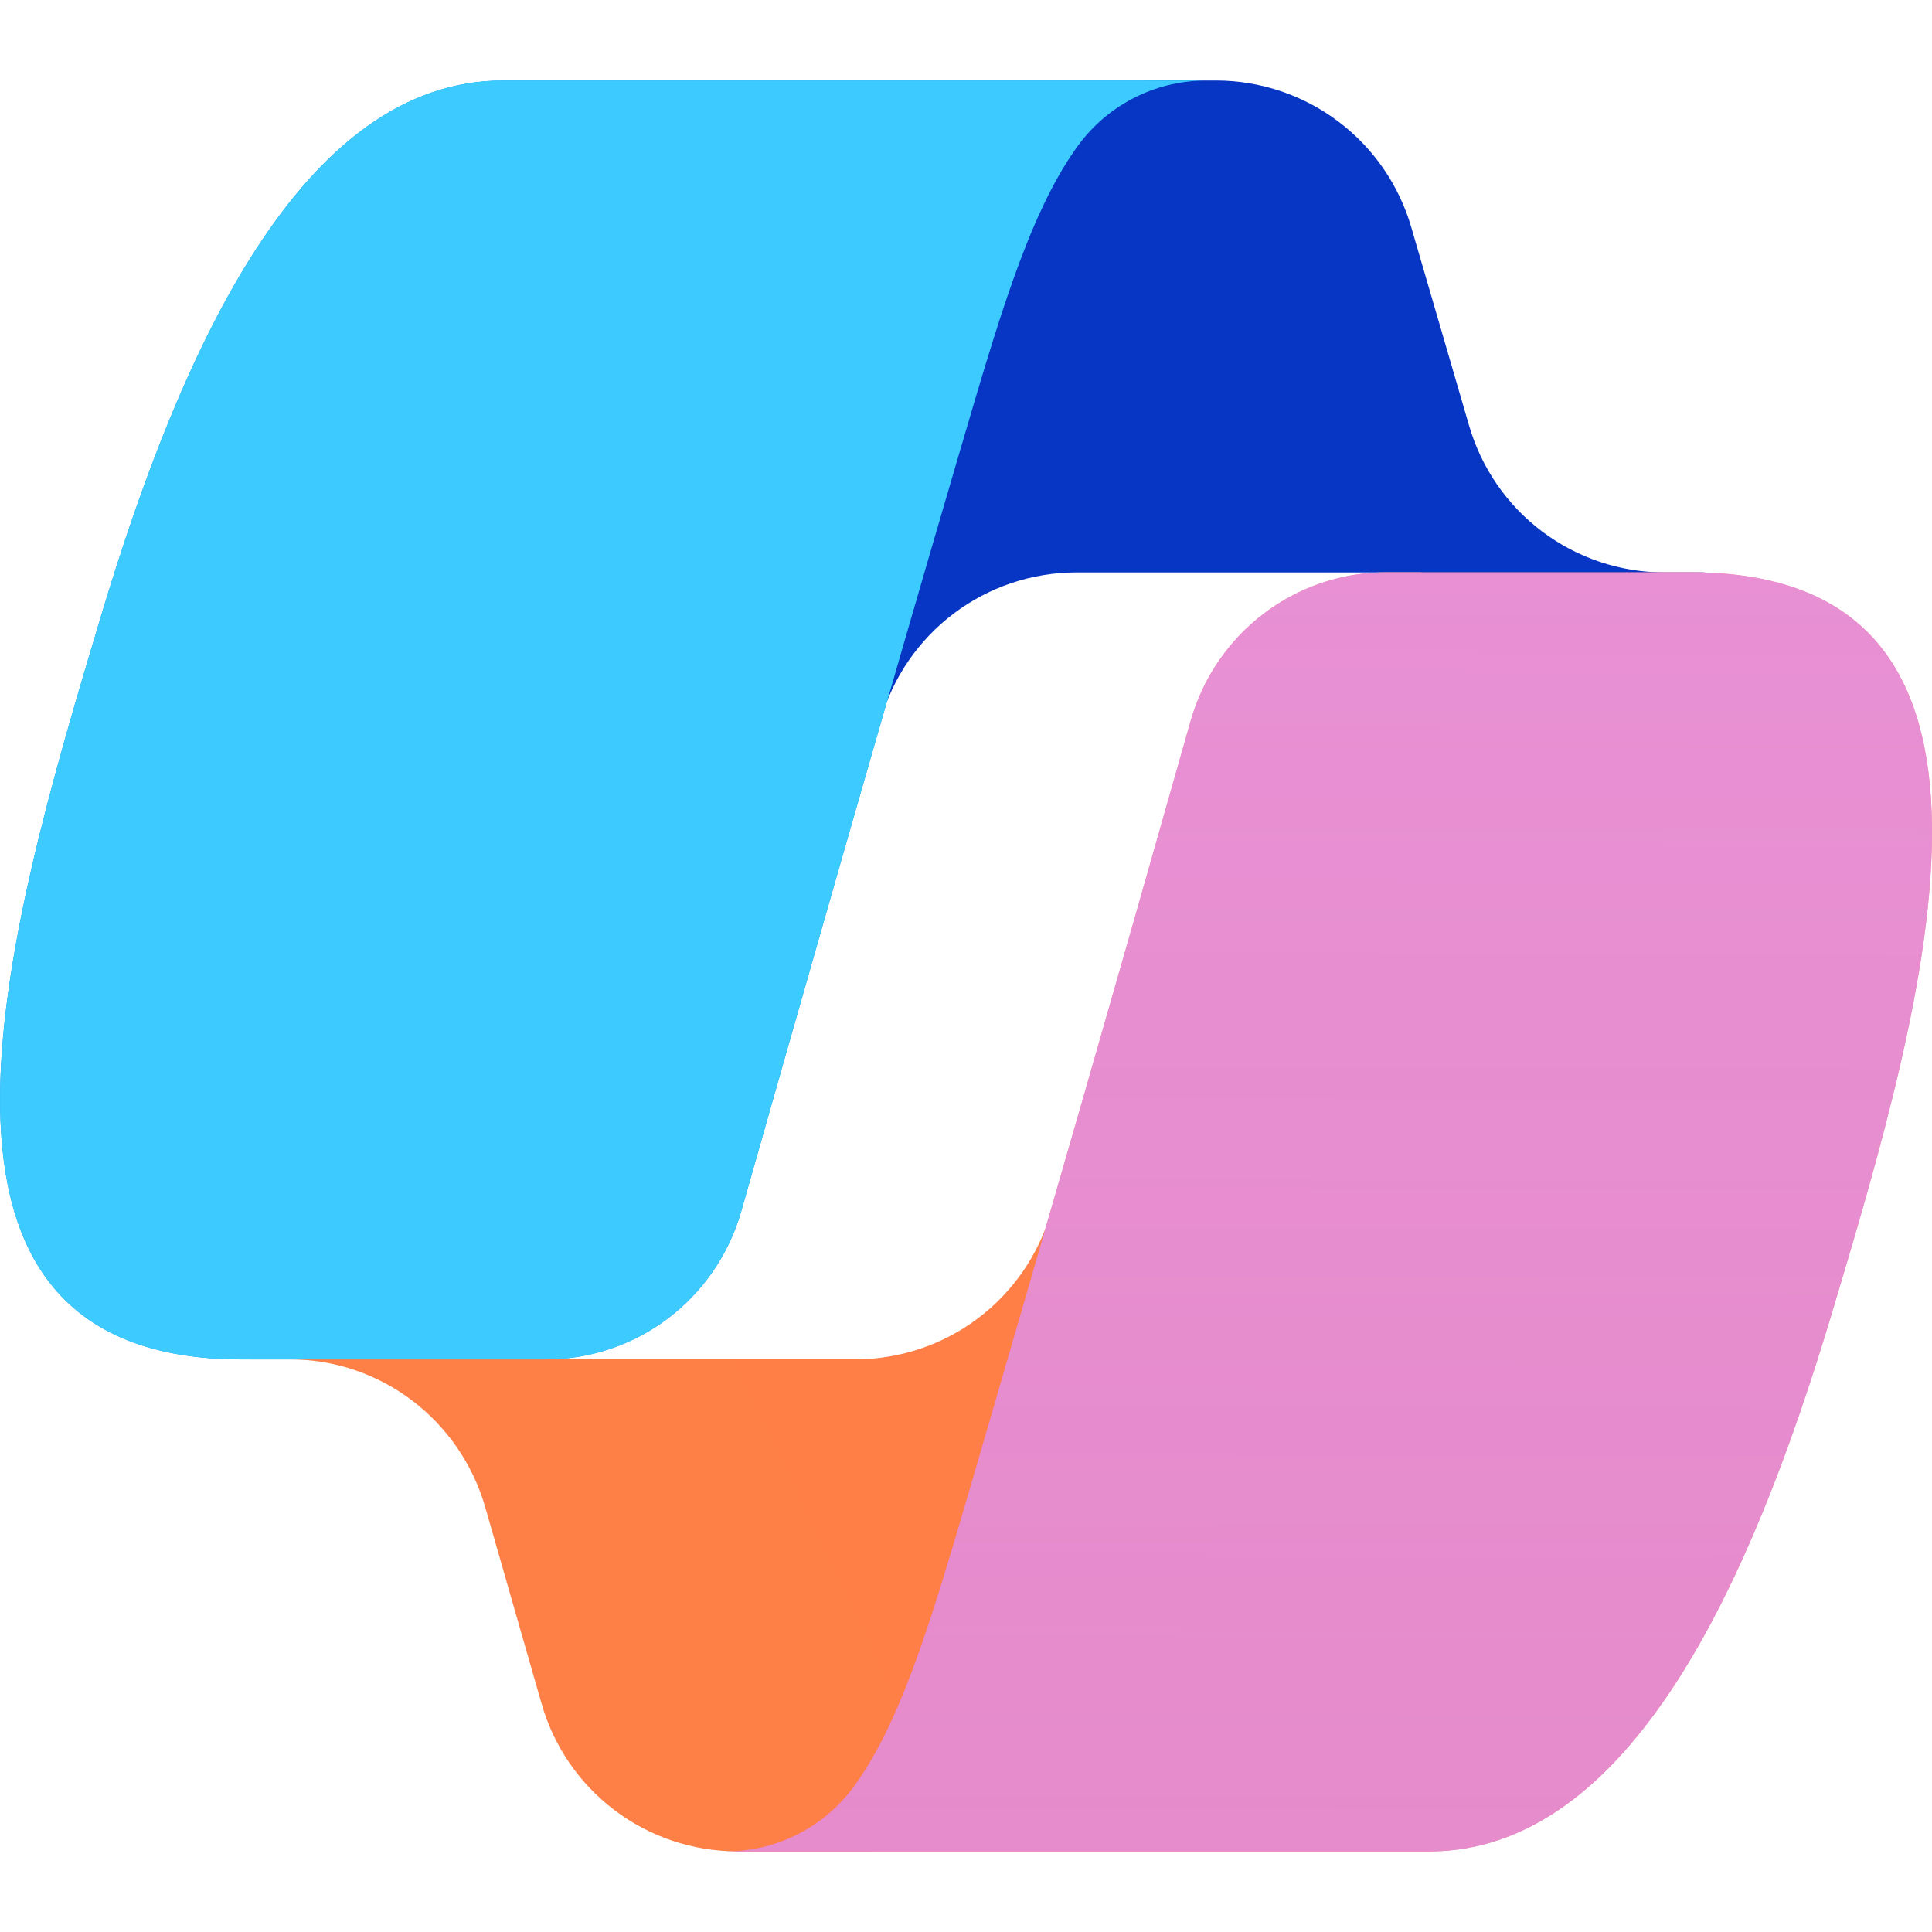 <svg width="48" height="48" viewBox="0 0 48 48" fill="none" xmlns="http://www.w3.org/2000/svg">
<g clip-path="url(#clip0_10689_25890)">
<path d="M35.066 5.658C34.763 4.606 34.127 3.68 33.253 3.021C32.379 2.361 31.315 2.003 30.22 2L28.746 2C27.56 2.004 26.413 2.423 25.505 3.186C24.597 3.949 23.986 5.007 23.778 6.174L21.252 20.048L21.88 17.888C22.181 16.834 22.817 15.906 23.692 15.245C24.566 14.584 25.632 14.225 26.728 14.222H35.296L38.89 15.634L42.352 14.222H41.342C40.247 14.219 39.183 13.861 38.309 13.201C37.435 12.542 36.799 11.616 36.496 10.564L35.066 5.658Z" fill="url(#paint0_radial_10689_25890)"/>
<path d="M13.452 42.316C13.751 43.374 14.386 44.305 15.262 44.969C16.137 45.633 17.205 45.993 18.304 45.996H21.436C24.176 45.996 26.416 43.796 26.486 41.036L26.826 27.656L26.112 30.112C25.809 31.165 25.174 32.091 24.3 32.751C23.426 33.411 22.361 33.769 21.266 33.772H12.626L9.546 32.088L6.212 33.774H7.206C9.454 33.774 11.432 35.274 12.058 37.454L13.452 42.316Z" fill="url(#paint1_radial_10689_25890)"/>
<path d="M30 2H12.504C7.504 2 4.504 8.662 2.504 15.324C0.136 23.218 -2.964 33.774 6.004 33.774H13.56C15.82 33.774 17.8 32.268 18.42 30.08C19.734 25.446 22.038 17.362 23.846 11.208C24.766 8.082 25.53 5.396 26.706 3.724C27.071 3.188 27.562 2.75 28.137 2.449C28.712 2.148 29.352 1.994 30 2Z" fill="url(#paint2_linear_10689_25890)"/>
<path d="M30 2H12.504C7.504 2 4.504 8.662 2.504 15.324C0.136 23.218 -2.964 33.774 6.004 33.774H13.56C15.82 33.774 17.8 32.268 18.42 30.08C19.734 25.446 22.038 17.362 23.846 11.208C24.766 8.082 25.53 5.396 26.706 3.724C27.071 3.188 27.562 2.75 28.137 2.449C28.712 2.148 29.352 1.994 30 2Z" fill="url(#paint3_linear_10689_25890)"/>
<path d="M18 45.999H35.498C40.498 45.999 43.498 39.335 45.498 32.673C47.866 24.777 50.966 14.219 41.998 14.219H34.44C32.182 14.219 30.2 15.727 29.58 17.915C27.798 24.214 25.989 30.505 24.154 36.789C23.234 39.917 22.47 42.603 21.294 44.275C20.929 44.811 20.438 45.249 19.863 45.55C19.288 45.85 18.648 46.005 18 45.999Z" fill="url(#paint4_radial_10689_25890)"/>
<path d="M18 45.999H35.498C40.498 45.999 43.498 39.335 45.498 32.673C47.866 24.777 50.966 14.219 41.998 14.219H34.44C32.182 14.219 30.2 15.727 29.58 17.915C27.798 24.214 25.989 30.505 24.154 36.789C23.234 39.917 22.47 42.603 21.294 44.275C20.929 44.811 20.438 45.249 19.863 45.55C19.288 45.85 18.648 46.005 18 45.999Z" fill="url(#paint5_linear_10689_25890)"/>
</g>
<defs>
<radialGradient id="paint0_radial_10689_25890" cx="0" cy="0" r="1" gradientTransform="matrix(-1195.7 -1721.89 1259.71 -1195.78 224.173 -2554.48)" gradientUnits="userSpaceOnUse">
<stop offset="0.096" stop-color="#00AEFF"/>
<stop offset="0.773" stop-color="#2253CE"/>
<stop offset="1" stop-color="#0736C4"/>
</radialGradient>
<radialGradient id="paint1_radial_10689_25890" cx="0" cy="0" r="1" gradientTransform="matrix(1077.93 1554.59 -1230.54 1077.91 -233.227 688.853)" gradientUnits="userSpaceOnUse">
<stop stop-color="#FFB657"/>
<stop offset="0.634" stop-color="#FF5F3D"/>
<stop offset="0.923" stop-color="#C02B3C"/>
</radialGradient>
<linearGradient id="paint2_linear_10689_25890" x1="1183.89" y1="387.008" x2="1433.38" y2="3297.02" gradientUnits="userSpaceOnUse">
<stop offset="0.156" stop-color="#0D91E1"/>
<stop offset="0.487" stop-color="#52B471"/>
<stop offset="0.652" stop-color="#98BD42"/>
<stop offset="0.937" stop-color="#FFC800"/>
</linearGradient>
<linearGradient id="paint3_linear_10689_25890" x1="1378.4" y1="2" x2="1514.71" y2="3178.78" gradientUnits="userSpaceOnUse">
<stop stop-color="#3DCBFF"/>
<stop offset="0.247" stop-color="#0588F7" stop-opacity="0"/>
</linearGradient>
<radialGradient id="paint4_radial_10689_25890" cx="0" cy="0" r="1" gradientTransform="matrix(-1382.38 3762.98 -4222.25 -1382.54 -537.217 2329.5)" gradientUnits="userSpaceOnUse">
<stop offset="0.066" stop-color="#8C48FF"/>
<stop offset="0.5" stop-color="#F2598A"/>
<stop offset="0.896" stop-color="#FFB152"/>
</radialGradient>
<linearGradient id="paint5_linear_10689_25890" x1="2523.24" y1="-179.831" x2="2521.42" y2="685.765" gradientUnits="userSpaceOnUse">
<stop offset="0.058" stop-color="#F8ADFA"/>
<stop offset="0.708" stop-color="#A86EDD" stop-opacity="0"/>
</linearGradient>
<clipPath id="clip0_10689_25890">
<rect width="48" height="48" fill="white"/>
</clipPath>
</defs>
</svg>
